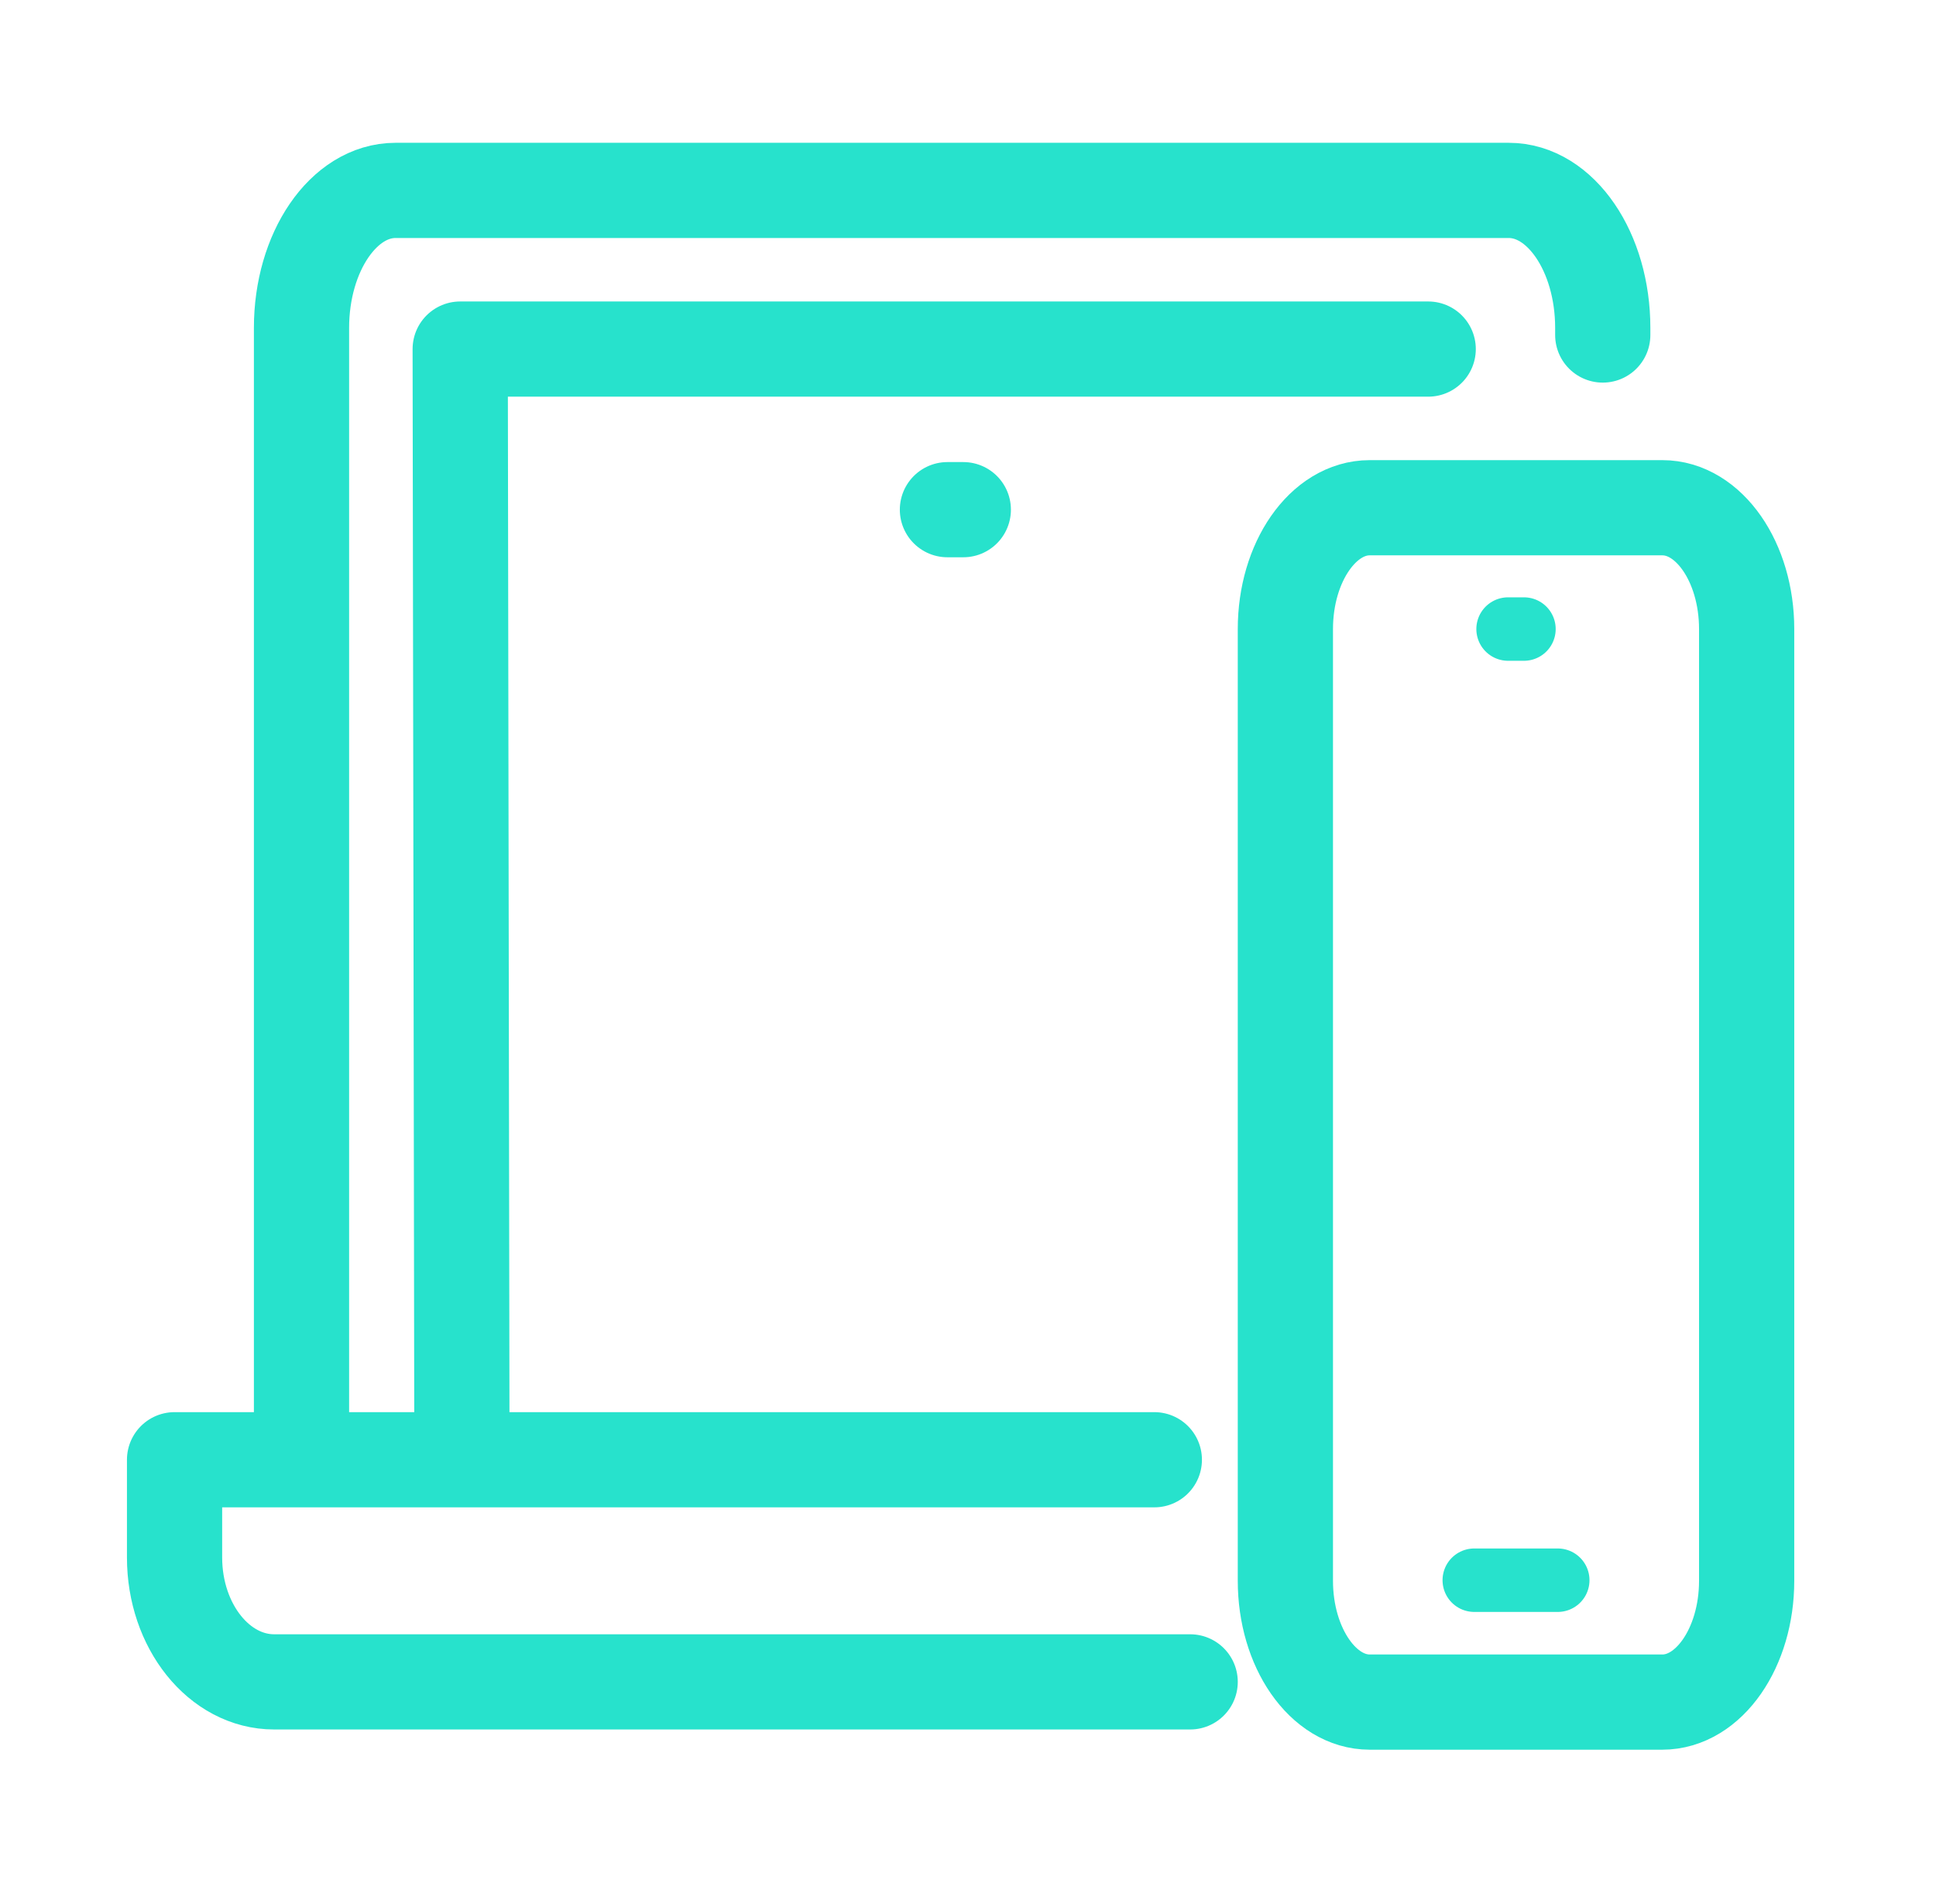 <svg xmlns="http://www.w3.org/2000/svg" width="61" height="60" viewBox="0 0 61 60" fill="none"><path d="M52.376 16H43.158C41.69 16 40.5 17.712 40.5 19.823V49.814C40.5 51.925 41.69 53.637 43.158 53.637H52.376C53.844 53.637 55.034 51.925 55.034 49.814V19.823C55.034 17.712 53.844 16 52.376 16Z" stroke="#27E2CC" stroke-width="3" stroke-linecap="round" stroke-linejoin="round"></path><path d="M46.452 49.796H49.082" stroke="#27E2CC" stroke-width="2" stroke-linecap="round" stroke-linejoin="round"></path><path d="M47.517 19.823H48.017" stroke="#27E2CC" stroke-width="2" stroke-linecap="round" stroke-linejoin="round"></path><path d="M29.852 16.061H30.352" stroke="#27E2CC" stroke-width="3" stroke-linecap="round" stroke-linejoin="round"></path><path d="M37.5 53H8.639C6.908 53 5.5 51.246 5.5 49.079V46H36.371" stroke="#27E2CC" stroke-width="3" stroke-linecap="round" stroke-linejoin="round"></path><path d="M9.5 45V10.333C9.5 7.94 10.826 6 12.462 6H47.538C49.174 6 50.5 7.94 50.5 10.333V10.557" stroke="#27E2CC" stroke-width="3" stroke-linecap="round" stroke-linejoin="round"></path><path d="M14.553 45L14.5 11H45" stroke="#27E2CC" stroke-width="3" stroke-linecap="round" stroke-linejoin="round"></path></svg>